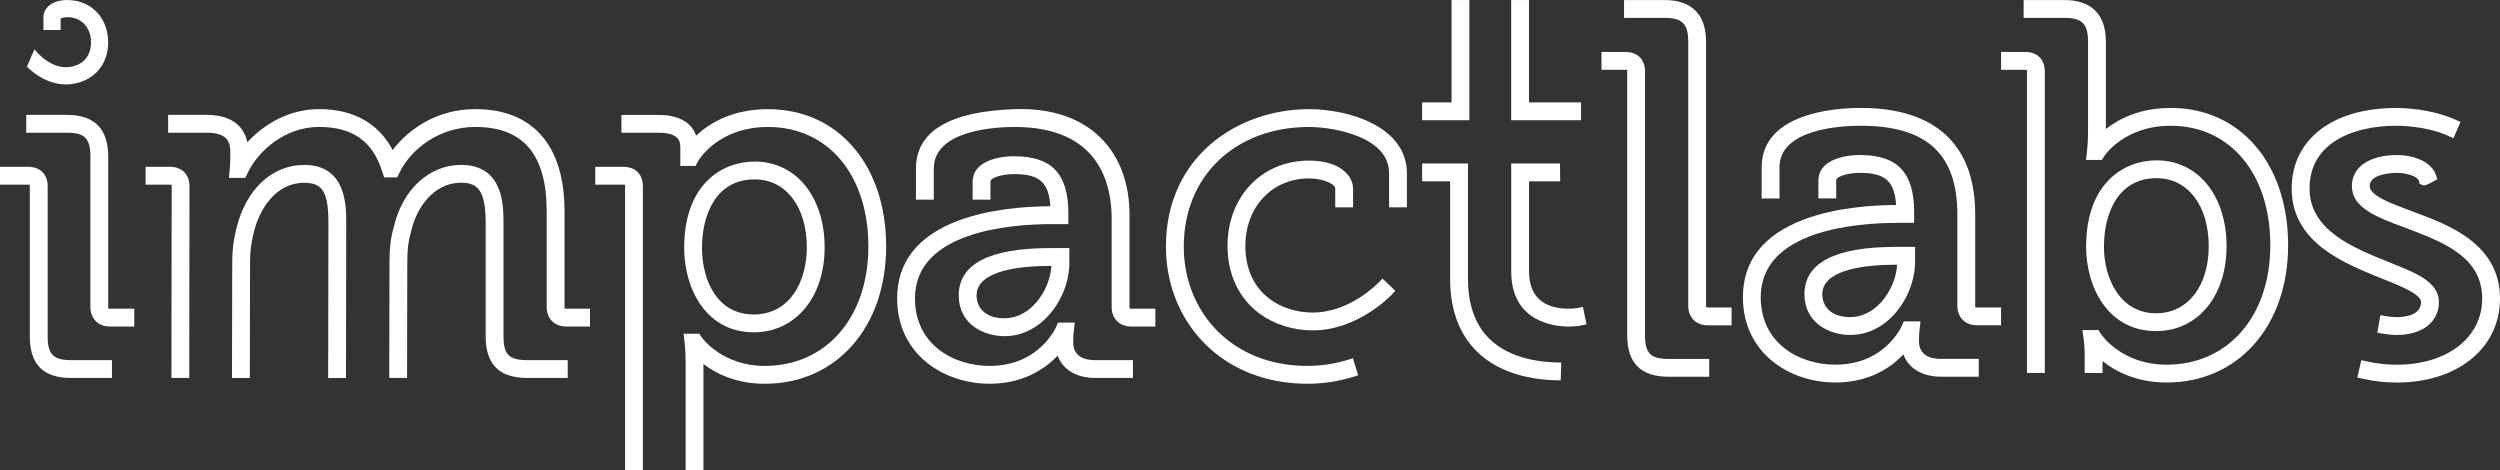 <?xml version="1.0" encoding="UTF-8"?> <svg xmlns="http://www.w3.org/2000/svg" id="Layer_1" viewBox="0 0 726.53 136.7"><rect x="0" y="0" width="726.53" height="136.7" fill="#333333" stroke="none"/><path d="m49.4,48.48h-7.08v5.18h7.08c.23,0,.37.02.45.04.02.08.04.21.04.44l-.07,55.69h5.18l.07-55.69c0-3.44-2.22-5.67-5.67-5.67Z" style="fill:#fff; stroke-width:0px;"></path><path d="m88.39,47.93c-9.35,0-16.9,7.07-19.7,18.45-.8,3.22-1.2,6.36-1.2,9.57l-.07,33.9h5.18l.07-33.89c0-2.79.34-5.51,1.05-8.32,1.72-7.02,6.49-14.52,14.67-14.52,5.4,0,7.05,2.72,7.05,11.66l-.07,45.07h5.18l.07-45.07c0-5.04,0-16.85-12.23-16.85Z" style="fill:#fff; stroke-width:0px;"></path><path d="m223.23,31.72c-10.52,0-17.16,4.15-20.91,7.69-1.02-2.84-3.77-6.01-10.96-6.01h-10.77v5.18h10.77c5.6,0,6.35,2.15,6.35,4.25v5.39h4.43l.73-1.37c.05-.1,5.62-9.95,20.36-9.95,17.42,0,29.13,13.95,29.13,34.72s-12.38,34.72-30.11,34.72c-12.39,0-18.21-8.15-18.26-8.22l-.77-1.14h-4.55l.32,2.88s.26,2.44.26,5.86v30.99h5.18v-30.92c3.61,2.75,9.47,5.74,17.81,5.74,20.78,0,35.29-16.41,35.29-39.9s-13.79-39.9-34.31-39.9Z" style="fill:#fff; stroke-width:0px;"></path><path d="m181.17,48.48h-8.18v5.18h8.18c.23,0,.37.02.44.04.02.08.04.22.04.45v82.55h5.18V54.15c0-3.5-2.17-5.67-5.66-5.67Z" style="fill:#fff; stroke-width:0px;"></path><path d="m219.03,96.57c12.14,0,20.62-10.14,20.62-24.67s-8.17-24.95-20.34-24.95c-9.45,0-20.48,6.57-20.48,25.09,0,11.81,6.32,24.53,20.2,24.53Zm-15.02-24.53c0-9.62,4.02-19.91,15.3-19.91,9.07,0,15.16,7.94,15.16,19.77,0,9.7-4.77,19.49-15.44,19.49s-15.02-10.03-15.02-19.35Z" style="fill:#fff; stroke-width:0px;"></path><path d="m278.62,85.87c0,8.12,6.92,11.82,13.35,11.82,2.66,0,5.23-.66,7.65-1.96,1.87-1,3.61-2.4,5.19-4.14,3.73-4.16,5.96-9.85,5.96-15.22v-4.27h-5.67c-17.58,0-26.49,4.63-26.49,13.77Zm13.35,6.63c-6.02,0-8.17-3.43-8.17-6.63,0-7.47,13.35-8.59,21.3-8.59h.46c-.24,3.81-1.96,7.89-4.61,10.83-1.16,1.29-2.44,2.31-3.79,3.04-1.66.89-3.41,1.34-5.2,1.34Z" style="fill:#fff; stroke-width:0px;"></path><path d="m311.89,99.43c0-1.57.11-2.67.12-2.79l.32-2.88h-4.86s-.68,1.54-.68,1.54c-.03.06-2.74,5.9-9.49,9.02-2.91,1.34-6.16,2.02-9.67,2.02-10.46,0-21.73-6.14-21.73-19.63,0-19.48,27.8-21.58,39.75-21.58h4.83v-3.15c0-11.46-4.85-16.57-15.73-16.57-5.58,0-12.09,1.92-12.09,7.34v5.27h5.18v-5.27c0-1.11,3.36-2.16,6.91-2.16,7.26,0,10.06,2.4,10.49,9.35-7.29.03-17.71.79-26.73,4.18-11.81,4.44-17.79,12.04-17.79,22.59,0,16.29,13.54,24.81,26.91,24.81,4.27,0,8.25-.84,11.84-2.5,3.44-1.59,6.03-3.71,7.89-5.67,1.5,4.07,5.47,6.49,11.01,6.49h10.87v-5.18h-10.87c-4.31,0-6.49-1.76-6.49-5.23Z" style="fill:#fff; stroke-width:0px;"></path><path d="m328.32,89.68s-.08-.2-.08-.59v-26.4c.07-9.42-2.89-17.31-8.54-22.8-5.87-5.71-14.46-8.54-24.84-8.17-19.03.67-28.67,6.48-28.67,17.26v9.05h5.18v-9.05c0-11.21,18.02-12.08,23.54-12.08,17.94,0,27.67,8.93,28.15,25.77v26.55c0,3.39,2.28,5.67,5.67,5.67h7.03v-5.18h-7.03c-.28,0-.4-.03-.41-.03Z" style="fill:#fff; stroke-width:0px;"></path><path d="m380.42,31.72c-20.66,0-41.58,13.71-41.58,39.9,0,18.18,11.02,33.14,28.07,38.1,4.11,1.2,8.51,1.8,13.09,1.8s9-.68,13.28-2.02l1.43-.45-1.55-4.94-1.43.45c-7.34,2.3-15.86,2.37-23.37.18-14.78-4.3-24.34-17.3-24.34-33.12,0-20.44,14.97-34.72,36.4-34.72,3.56,0,9.46.72,14.39,2.77,5.89,2.44,8.87,6.04,8.87,10.71v9.88h5.18v-9.88c0-13.69-17.01-18.66-28.44-18.66Z" style="fill:#fff; stroke-width:0px;"></path><path d="m400.71,82.04c-.34.36-8.45,8.79-19.17,8.79-4.61,0-9-1.35-12.37-3.81-3.31-2.42-7.25-7.07-7.25-15.54,0-11.37,7.79-19.63,18.51-19.63,3.84,0,7.61,1.49,7.61,3v5.41h5.18v-5.41c0-3.94-4-8.18-12.79-8.18-13.73,0-23.69,10.43-23.69,24.81,0,8.3,3.33,15.3,9.38,19.72,4.25,3.1,9.73,4.81,15.43,4.81,12.96,0,22.54-9.98,22.94-10.41l1.03-1.09-3.76-3.56-1.03,1.09Z" style="fill:#fff; stroke-width:0px;"></path><path d="m588.58,15.1h-7.05v5.18h7.05c.23,0,.37.02.44.04.02.08.04.22.04.45v87.63h5.18V20.77c0-3.5-2.17-5.67-5.66-5.67Z" style="fill:#fff; stroke-width:0px;"></path><path d="m630.78,31.37c-8.94,0-15.06,3.2-18.79,6.12V12.11c0-7.91-4.18-12.1-12.09-12.1h-11.81v5.18h11.81c5.17,0,6.91,1.74,6.91,6.91v25.76c0,3.29-.26,5.7-.26,5.73l-.32,2.88h4.6l.76-1.2c.06-.09,5.84-8.73,19.2-8.73,17.34,0,28.99,13.95,28.99,34.72s-12.38,34.72-30.11,34.72c-13.01,0-18.83-8.53-19.06-8.87l-.77-1.19h-4.67l.42,2.96s.25,1.84.25,4.39v5.13h5.18v-3.46c3.72,2.96,9.83,6.22,18.65,6.22,20.78,0,35.29-16.41,35.29-39.9s-13.73-39.9-34.17-39.9Z" style="fill:#fff; stroke-width:0px;"></path><path d="m626.59,96.22c12.06,0,20.48-10.14,20.48-24.67s-8.17-24.95-20.34-24.95c-9.45,0-20.48,6.57-20.48,25.09,0,11.81,6.36,24.53,20.34,24.53Zm-15.15-24.53c0-9.62,4.02-19.91,15.29-19.91,9.06,0,15.15,7.94,15.15,19.77s-6.29,19.49-15.3,19.49c-10.41,0-15.15-10.03-15.15-19.35Z" style="fill:#fff; stroke-width:0px;"></path><path d="m574.08,89.32s-.06-.17-.06-.45v-26.55c0-20.25-11.53-30.96-33.34-30.96-6.74,0-28.72,1.25-28.72,17.26v9.05h5.18v-9.05c0-11.21,18.02-12.08,23.54-12.08,19.21,0,28.15,8.19,28.15,25.77v26.55c0,3.39,2.28,5.67,5.66,5.67h7.04v-5.18h-7.04c-.28,0-.41-.03-.42-.04Z" style="fill:#fff; stroke-width:0px;"></path><path d="m524.4,85.52c0,8.12,6.92,11.82,13.35,11.82,5.96,0,11.48-3.35,15.16-9.18,2.35-3.74,3.64-8.05,3.64-12.14v-4.27h-5.67c-17.58,0-26.49,4.63-26.49,13.77Zm13.35,6.63c-6.02,0-8.17-3.43-8.17-6.63,0-7.47,13.35-8.59,21.3-8.59h.45c-.18,2.86-1.16,5.83-2.82,8.46-2.7,4.29-6.63,6.76-10.77,6.76Z" style="fill:#fff; stroke-width:0px;"></path><path d="m557.67,99.08c0-1.57.11-2.67.12-2.79l.32-2.88h-4.86s-.68,1.53-.68,1.53c-.04.1-1.15,2.48-3.69,5-2.78,2.76-7.71,6.04-15.47,6.04-10.46,0-21.72-6.14-21.72-19.63,0-19.48,27.8-21.58,39.75-21.58h4.83v-3.15c0-11.46-4.85-16.57-15.73-16.57-5.58,0-12.09,1.92-12.09,7.34v5.27h5.18v-5.27c0-1.11,3.36-2.16,6.91-2.16,7.26,0,10.06,2.4,10.49,9.35-7.29.03-17.71.79-26.73,4.18-11.8,4.44-17.79,12.04-17.79,22.59,0,16.29,13.54,24.81,26.91,24.81,9.53,0,15.66-4.11,19.12-7.55.21-.2.41-.41.61-.62,1.5,4.08,5.47,6.49,11.02,6.49h10.88v-5.18h-10.88c-4.31,0-6.49-1.76-6.49-5.23Z" style="fill:#fff; stroke-width:0px;"></path><path d="m13.85,97.75v-43.6c0-3.5-2.17-5.67-5.67-5.67H0v5.18h8.18c.23,0,.37.02.44.04.02.08.04.22.04.45v43.6c0,8.14,3.91,12.09,11.96,12.09h11.91v-5.18h-11.91c-5.13,0-6.77-1.68-6.77-6.91Z" style="fill:#fff; stroke-width:0px;"></path><path d="m31.51,89.67s-.06-.17-.06-.45v-43.74c0-8.02-4.02-12.09-11.95-12.09H7.62v5.18h11.88c5.12,0,6.77,1.68,6.77,6.91v43.74c0,3.39,2.28,5.67,5.66,5.67h7.09v-5.18h-7.09c-.28,0-.41-.04-.42-.04Z" style="fill:#fff; stroke-width:0px;"></path><path d="m146.32,97.75v-32.98c0-5.04,0-16.85-12.37-16.85-9.29,0-17.14,7.33-19.55,18.25-.84,2.81-1.21,5.83-1.21,9.77l-.07,33.9h5.18l.07-33.89c0-3.44.32-6.04,1.03-8.42l.03-.11c1.56-7.12,6.65-14.31,14.52-14.31,4.66,0,7.19,1.86,7.19,11.66v32.98c0,8.14,3.96,12.09,12.1,12.09h11.75v-5.18h-11.75c-5.3,0-6.91-1.61-6.91-6.91Z" style="fill:#fff; stroke-width:0px;"></path><path d="m164.12,89.67s-.06-.16-.06-.45v-27.81c0-19.15-9.21-29.7-25.93-29.7-11.11,0-19.4,5.8-24.02,11.9-4.1-7.8-11.44-11.9-21.39-11.9-8.9,0-16.19,4.56-20.85,9.65-1.01-5.1-5.15-7.97-11.72-7.97h-11.28v5.18h11.28c6,0,6.77,2.87,6.77,5.37v2.1c0,1.16-.09,2.35-.13,2.81l-.26,2.85h4.75l.7-1.47c3.08-6.43,10.88-13.34,20.72-13.34s15.59,4.21,18.35,12.87l.58,1.8h3.78l.72-1.45c3.23-6.58,11.28-13.22,21.99-13.22,13.96,0,20.75,8.02,20.75,24.52v27.81c0,3.39,2.28,5.67,5.67,5.67h6.92v-5.18h-6.92c-.28,0-.42-.03-.43-.04Z" style="fill:#fff; stroke-width:0px;"></path><polygon points="459.47 29.76 444.35 29.76 444.35 .01 439.17 .01 439.17 34.94 459.47 34.94 459.47 29.76" style="fill:#fff; stroke-width:0px;"></polygon><path d="m430.51,95.68c-2.59-3.78-3.9-8.68-3.9-14.55v-33.62h-13.32v5.18h8.13v28.43c0,6.94,1.62,12.82,4.81,17.48,6.44,9.4,17.6,11.67,25.83,11.91l1.5.04.15-5.18-1.5-.04c-7.03-.21-16.5-2.05-21.71-9.66Z" style="fill:#fff; stroke-width:0px;"></path><polygon points="427.02 .01 421.84 .01 421.84 29.76 413.29 29.76 413.29 34.94 427.02 34.94 427.02 .01" style="fill:#fff; stroke-width:0px;"></polygon><path d="m458.52,89.49s-1.04.22-2.64.22c-5.26,0-11.52-1.88-11.52-10.82v-26.2h9.05l-.06-5.18h-14.17v31.38c0,14.85,12.79,16.01,16.71,16.01,2.01,0,3.35-.25,3.71-.33l1.46-.31-1.05-5.07-1.48.31Z" style="fill:#fff; stroke-width:0px;"></path><path d="m701.91,61.75l-1.39-.52c-5.83-2.17-11.86-4.41-11.86-7.15,0-3.65,6.69-3.84,8.03-3.84,3.19,0,6.13,1.3,6.3,2.36l.13.77.7.34c.81.39,1.36.09,3.41-1.02l1.09-.59-.38-1.18c-.23-.74-.63-1.42-1.2-2.1-2.35-2.77-6.73-3.76-10.05-3.76-8.15,0-13.21,3.46-13.21,9.02,0,6.35,7.35,9.08,15.22,12l1.29.48c11.68,4.35,21.36,8.88,21.36,20.22s-10.2,19.21-24.8,19.21c-2.99,0-5.97-.33-8.87-1l-1.46-.33-1.15,5.05,1.46.33c3.28.75,6.65,1.13,10.02,1.13,17.65,0,29.98-10.03,29.98-24.39,0-15.85-14.82-21.37-24.62-25.03Z" style="fill:#fff; stroke-width:0px;"></path><path d="m693.47,81.45c4.03,1.63,10.12,4.09,10.12,6.31,0,3.97-4.93,4.4-7.05,4.4-1.02,0-2.09-.1-3.3-.31l-1.48-.26-.89,5.1,1.48.26c1.5.26,2.87.39,4.19.39,7.43,0,12.23-3.76,12.23-9.58s-6.77-8.45-13.31-11.09l-1.43-.58c-10.18-4.09-22.85-9.17-22.85-21.31,0-13.44,12.95-18.23,25.08-18.23,4.94,0,10.2.91,14.07,2.44.43.17.86.35,1.27.55l1.39.65,2.06-4.74-1.33-.61c-.44-.2-.9-.39-1.44-.6-6.49-2.58-13.38-2.86-16.03-2.86-18.38,0-30.26,9.19-30.26,23.41,0,15.61,15.03,21.67,26.04,26.09l1.42.58Z" style="fill:#fff; stroke-width:0px;"></path><path d="m478.06,97.4V20.77c0-3.5-2.17-5.67-5.67-5.67h-6.98v5.18h6.98c.23,0,.37.02.45.04.02.08.04.21.04.45v76.63c0,8.14,3.96,12.09,12.09,12.09h11.75v-5.18h-11.75c-5.29,0-6.91-1.61-6.91-6.91Z" style="fill:#fff; stroke-width:0px;"></path><path d="m495.86,89.32s-.06-.16-.06-.45V12.11c0-7.91-4.18-12.1-12.09-12.1h-11.74v5.18h11.74c5.17,0,6.91,1.74,6.91,6.91v76.77c0,3.39,2.28,5.67,5.67,5.67h6.93v-5.18h-6.93c-.28,0-.41-.04-.43-.04Z" style="fill:#fff; stroke-width:0px;"></path><path d="m19.63,0c-4.81,0-7.01,2.58-7.01,4.97v3.74h4.99v-3.32c.35-.17,1.09-.4,2.01-.4,4.02,0,6.83,3.01,6.83,7.33,0,3.18-1.44,4.9-2.65,5.78-1.26.92-2.92,1.43-4.68,1.43-4.17,0-7.46-3.43-7.5-3.46l-1.63-1.71-2.18,5.01.71.65c1.47,1.36,5.45,4.51,10.6,4.51,2.81,0,5.51-.85,7.62-2.39,3.03-2.21,4.7-5.7,4.7-9.81,0-7.14-4.97-12.32-11.83-12.32Z" style="fill:#fff; stroke-width:0px;"></path></svg> 